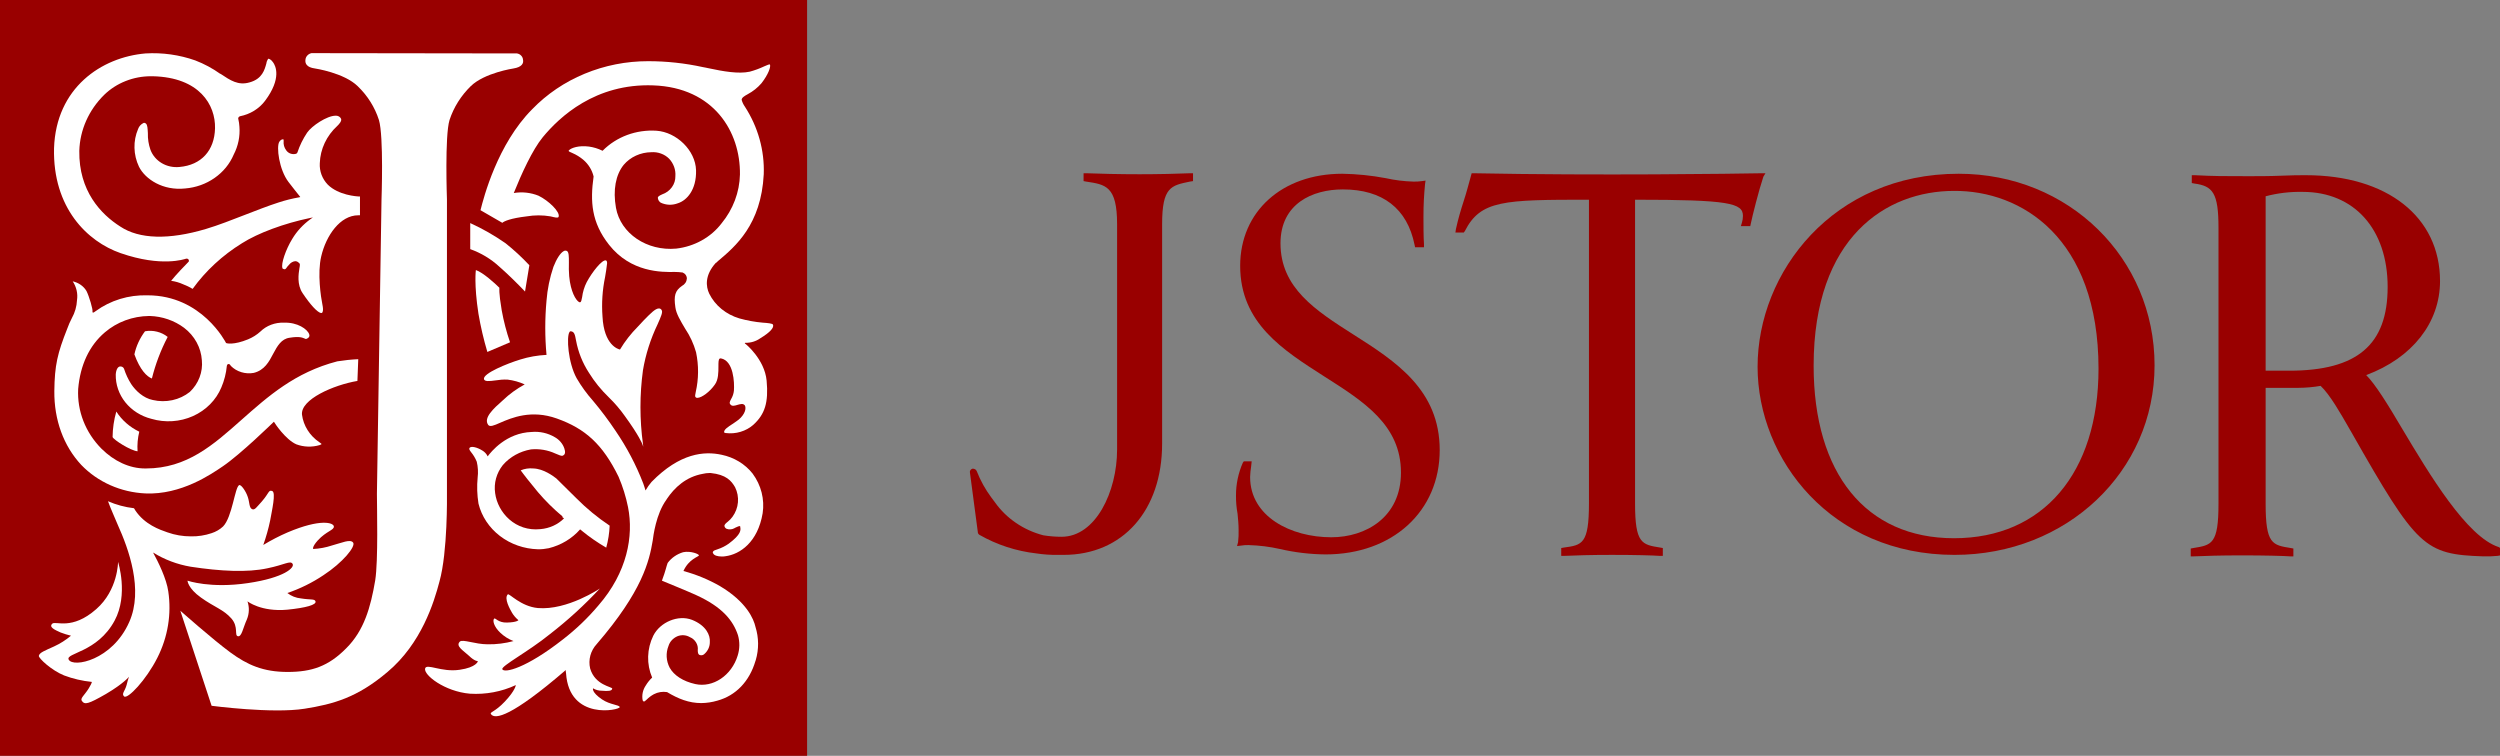 <svg width="86" height="26" viewBox="0 0 86 26" fill="none" xmlns="http://www.w3.org/2000/svg">
<rect x="0" y="0" width="86" height="26" fill="#808080" stroke="none"/>
<g clip-path="url(#clip0_380_14405)">
<path d="M46.553 11.505C45.256 10.679 44.049 9.904 44.049 8.37C44.049 7.005 45.148 6.516 46.193 6.516C47.562 6.516 48.409 7.173 48.661 8.421L48.679 8.505H48.985V8.404C48.967 8.151 48.967 7.713 48.967 7.46C48.967 7.022 48.985 6.718 49.022 6.331L49.039 6.213L48.913 6.23C48.818 6.244 48.721 6.249 48.625 6.247C48.303 6.238 47.983 6.199 47.67 6.129C47.178 6.036 46.677 5.985 46.175 5.977C44.103 5.977 42.662 7.275 42.662 9.145C42.662 11.117 44.139 12.044 45.562 12.954C46.913 13.813 48.193 14.622 48.193 16.257C48.193 17.791 46.986 18.482 45.797 18.482C44.409 18.482 43.004 17.774 43.004 16.409C43.008 16.285 43.02 16.161 43.04 16.038L43.058 15.869H42.788L42.752 15.92C42.596 16.278 42.516 16.662 42.518 17.049C42.516 17.258 42.534 17.467 42.572 17.673C42.59 17.858 42.608 18.043 42.608 18.229C42.612 18.369 42.606 18.51 42.59 18.65L42.554 18.785L42.698 18.768C42.781 18.754 42.865 18.748 42.95 18.751C43.314 18.761 43.677 18.806 44.031 18.886C44.544 19.005 45.07 19.067 45.598 19.072C47.904 19.072 49.526 17.588 49.526 15.482C49.526 13.409 48.012 12.431 46.553 11.505Z" fill="#990000"/>
<path d="M67.379 5.977C63.055 5.977 60.461 9.364 60.461 12.617C60.461 15.802 63.001 19.088 67.235 19.088C71.091 19.088 74.117 16.223 74.117 12.566C74.117 8.876 71.162 5.977 67.379 5.977ZM72.189 12.684C72.189 16.274 70.28 18.515 67.217 18.515C64.19 18.515 62.389 16.291 62.389 12.583C62.389 8.151 64.893 6.567 67.217 6.567C69.523 6.55 72.189 8.168 72.189 12.684Z" fill="#990000"/>
<path d="M85.955 18.819C84.856 18.465 83.577 16.325 82.64 14.757C82.135 13.898 81.703 13.207 81.397 12.903C82.982 12.314 83.937 11.1 83.937 9.668C83.937 7.46 82.117 6.027 79.325 6.027C79.127 6.027 78.82 6.027 78.478 6.044C78.082 6.061 77.649 6.061 77.343 6.061C76.514 6.061 76.154 6.061 75.505 6.027H75.397V6.297L75.487 6.314C76.118 6.398 76.316 6.634 76.316 7.831V17.336C76.316 18.718 76.082 18.751 75.451 18.852L75.361 18.869V19.139H75.469C75.848 19.122 76.388 19.105 77.127 19.105C77.901 19.105 78.55 19.122 78.784 19.139H78.892V18.869L78.802 18.852C78.172 18.751 77.938 18.718 77.938 17.336V13.342H79.055C79.314 13.341 79.574 13.318 79.829 13.274C80.154 13.578 80.532 14.252 80.766 14.656C80.82 14.74 80.856 14.825 80.892 14.875C83.144 18.836 83.397 19.072 85.432 19.139C85.595 19.143 85.757 19.137 85.919 19.122L86.009 19.105V18.852L85.955 18.819ZM77.938 6.752C78.354 6.642 78.785 6.591 79.217 6.601C80.982 6.601 82.135 7.881 82.135 9.87C82.135 11.859 81.091 12.752 78.748 12.752H77.938V6.752Z" fill="#990000"/>
<path d="M60.732 5.96H60.588C59.687 5.977 54.967 6.044 50.715 5.96H50.625L50.607 6.027C50.517 6.348 50.445 6.634 50.355 6.904C50.246 7.241 50.157 7.544 50.084 7.881L50.066 7.999H50.355L50.391 7.949C50.931 6.887 51.724 6.87 54.66 6.87V17.319C54.66 18.718 54.426 18.751 53.796 18.836L53.706 18.852V19.122H53.814C54.192 19.105 54.733 19.088 55.453 19.088C56.228 19.088 56.858 19.105 57.093 19.122H57.201V18.852L57.111 18.836C56.48 18.735 56.246 18.701 56.246 17.319V6.87C59.489 6.87 59.957 6.988 59.957 7.426C59.957 7.506 59.945 7.586 59.921 7.662L59.885 7.78H60.209L60.227 7.696C60.282 7.426 60.498 6.567 60.66 6.078L60.732 5.96Z" fill="#990000"/>
<path d="M39.203 5.994C38.536 5.994 37.78 5.977 37.383 5.96H37.275V6.23L37.365 6.247C38.032 6.348 38.428 6.398 38.428 7.713V15.465C38.428 16.914 37.69 18.465 36.519 18.465C36.307 18.465 36.096 18.448 35.888 18.414C35.209 18.236 34.621 17.835 34.23 17.285C34.194 17.235 34.14 17.167 34.104 17.117C33.895 16.835 33.725 16.529 33.6 16.207C33.589 16.18 33.569 16.157 33.543 16.142C33.517 16.127 33.486 16.12 33.456 16.122C33.425 16.13 33.399 16.148 33.382 16.173C33.365 16.198 33.359 16.228 33.366 16.257L33.636 18.296C33.635 18.316 33.64 18.336 33.649 18.353C33.659 18.371 33.673 18.386 33.69 18.397C34.288 18.74 34.958 18.959 35.654 19.038C35.898 19.075 36.145 19.092 36.392 19.088H36.59C38.626 19.088 39.977 17.555 39.977 15.263V7.713C39.977 6.432 40.284 6.382 40.932 6.247L41.04 6.23V5.96H40.932C40.572 5.977 39.833 5.994 39.203 5.994Z" fill="#990000"/>
<path d="M27.764 0H0V26H27.764V0Z" fill="#990000"/>
<path d="M5.265 19.006C5.656 19.25 6.096 19.416 6.559 19.495C7.585 19.652 8.513 19.698 9.195 19.55C9.787 19.43 9.985 19.273 10.063 19.393C10.152 19.523 9.777 19.874 8.533 20.058C7.24 20.252 6.45 19.975 6.45 19.975C6.45 19.975 6.46 20.234 6.914 20.557C7.378 20.89 7.684 20.963 7.961 21.277C8.217 21.573 8.05 21.868 8.188 21.887C8.316 21.905 8.356 21.61 8.494 21.305C8.575 21.107 8.582 20.889 8.513 20.686C8.513 20.686 8.978 21.056 9.886 20.973C10.527 20.908 10.893 20.806 10.853 20.686C10.824 20.594 10.685 20.64 10.35 20.585C10.179 20.568 10.017 20.504 9.886 20.4C10.325 20.25 10.74 20.045 11.12 19.791C11.801 19.347 12.245 18.793 12.147 18.664C12.048 18.535 11.762 18.673 11.416 18.765C11.209 18.834 10.993 18.874 10.774 18.885C10.774 18.885 10.725 18.821 10.932 18.59C11.229 18.267 11.495 18.239 11.485 18.11C11.475 17.98 11.031 17.833 9.896 18.313C9.605 18.439 9.325 18.584 9.057 18.747C9.154 18.472 9.234 18.191 9.293 17.907C9.353 17.565 9.501 16.937 9.363 16.891C9.234 16.845 9.264 16.955 9.007 17.251C8.82 17.454 8.77 17.546 8.681 17.519C8.563 17.473 8.592 17.288 8.523 17.094C8.464 16.909 8.296 16.66 8.227 16.688C8.079 16.761 7.99 17.787 7.674 18.11C7.563 18.214 7.428 18.293 7.279 18.341C7.052 18.418 6.811 18.456 6.569 18.451C6.292 18.452 6.018 18.405 5.759 18.313C5.493 18.221 4.979 18.045 4.653 17.556C4.653 17.556 4.614 17.482 4.604 17.482C4.296 17.446 3.996 17.365 3.715 17.242C3.804 17.491 3.952 17.814 4.051 18.054C4.426 18.885 4.94 20.289 4.446 21.397C3.864 22.718 2.511 22.977 2.363 22.69C2.244 22.459 3.35 22.45 3.942 21.351C4.426 20.455 4.061 19.329 4.061 19.329C4.061 19.329 4.061 20.298 3.311 20.954C2.472 21.693 1.919 21.351 1.8 21.453C1.672 21.573 1.879 21.665 2.086 21.758C2.202 21.802 2.321 21.839 2.442 21.868C2.267 22.016 2.071 22.141 1.859 22.238C1.534 22.386 1.356 22.45 1.336 22.561C1.326 22.644 1.771 23.06 2.205 23.235C2.508 23.349 2.827 23.424 3.153 23.457C3.153 23.457 3.192 23.448 3.054 23.678C2.906 23.919 2.748 24.02 2.817 24.113C2.916 24.251 3.034 24.223 3.646 23.872C4.258 23.512 4.436 23.281 4.436 23.281C4.405 23.372 4.378 23.465 4.357 23.558C4.298 23.78 4.17 23.863 4.268 23.956C4.387 24.066 5.028 23.392 5.414 22.626C5.774 21.916 5.904 21.123 5.789 20.345C5.729 19.91 5.443 19.329 5.265 19.006Z" fill="white"/>
<path d="M15.375 17.02V6.862C15.375 6.862 15.296 4.673 15.464 4.128C15.607 3.692 15.857 3.294 16.194 2.964C16.668 2.503 17.665 2.355 17.665 2.355C17.951 2.309 18.021 2.179 17.991 2.05C17.987 1.998 17.964 1.949 17.926 1.911C17.889 1.872 17.838 1.846 17.784 1.838L10.715 1.828C10.66 1.84 10.61 1.868 10.573 1.908C10.536 1.948 10.513 1.997 10.508 2.05C10.488 2.179 10.547 2.318 10.833 2.355C10.833 2.355 11.831 2.503 12.304 2.964C12.645 3.291 12.895 3.691 13.035 4.128C13.203 4.682 13.124 6.862 13.124 6.862L12.966 16.992C12.966 17.426 13.015 19.292 12.907 19.966C12.749 20.899 12.522 21.693 11.909 22.302C11.297 22.921 10.725 23.115 9.895 23.115C9.056 23.115 8.513 22.875 7.921 22.441C7.329 22.007 6.203 21.009 6.203 21.009L7.279 24.279C7.279 24.279 9.372 24.556 10.478 24.38C11.465 24.223 12.285 24.002 13.331 23.115C14.496 22.136 14.93 20.723 15.118 20.003C15.404 18.978 15.375 17.02 15.375 17.02Z" fill="white"/>
<path d="M18.21 9.124C17.956 8.853 17.683 8.6 17.39 8.367C17.009 8.101 16.603 7.869 16.176 7.674V8.57C16.549 8.703 16.889 8.908 17.173 9.17C17.489 9.447 17.815 9.77 18.061 10.029L18.21 9.124Z" fill="white"/>
<path d="M17.545 11.775C17.422 11.415 17.326 11.048 17.259 10.676C17.151 10.039 17.18 9.9 17.18 9.9C17.032 9.752 16.617 9.373 16.37 9.29C16.37 9.29 16.301 9.771 16.459 10.796C16.535 11.238 16.637 11.676 16.765 12.107L17.545 11.775Z" fill="white"/>
<path d="M24.764 20.16C24.372 19.936 23.951 19.762 23.51 19.643C23.698 19.227 24.033 19.153 24.043 19.107C24.053 19.061 23.757 18.941 23.5 18.996C23.284 19.061 23.096 19.191 22.967 19.366C22.918 19.495 22.908 19.606 22.77 19.975C23.016 20.077 23.648 20.335 23.954 20.474C24.843 20.88 25.218 21.342 25.386 21.85C25.452 22.08 25.449 22.323 25.376 22.552C25.169 23.235 24.527 23.669 23.915 23.531C23.5 23.438 23.184 23.235 23.036 22.967C22.976 22.852 22.941 22.726 22.934 22.597C22.927 22.468 22.948 22.34 22.997 22.219C23.019 22.147 23.058 22.079 23.111 22.022C23.164 21.965 23.229 21.919 23.303 21.887C23.371 21.859 23.445 21.848 23.518 21.852C23.592 21.857 23.664 21.878 23.727 21.915C23.819 21.953 23.895 22.017 23.944 22.099C23.994 22.18 24.015 22.274 24.003 22.367C24.003 22.45 24.014 22.515 24.073 22.533C24.098 22.542 24.125 22.544 24.151 22.539C24.177 22.535 24.201 22.523 24.221 22.506C24.283 22.453 24.333 22.389 24.367 22.318C24.401 22.246 24.419 22.168 24.418 22.09C24.438 21.85 24.29 21.517 23.806 21.323C23.332 21.139 22.71 21.397 22.473 21.868C22.363 22.093 22.303 22.337 22.296 22.585C22.289 22.832 22.336 23.079 22.434 23.309C22.349 23.388 22.276 23.479 22.217 23.577C22.112 23.73 22.073 23.915 22.108 24.094C22.115 24.108 22.125 24.12 22.138 24.131C22.167 24.14 22.197 24.113 22.246 24.066C22.318 23.994 22.401 23.931 22.493 23.881C22.631 23.809 22.791 23.783 22.947 23.808C23.332 24.039 23.698 24.186 24.122 24.186C24.31 24.184 24.496 24.156 24.675 24.103C25.317 23.928 25.781 23.438 25.988 22.736C25.988 22.727 25.998 22.718 25.998 22.709C26.108 22.334 26.105 21.937 25.988 21.564C25.929 21.296 25.682 20.705 24.764 20.16Z" fill="white"/>
<path d="M5.225 13.021C5.348 12.526 5.53 12.046 5.768 11.59C5.662 11.505 5.537 11.443 5.402 11.41C5.267 11.376 5.126 11.371 4.988 11.396C4.81 11.634 4.685 11.905 4.623 12.19C4.82 12.735 5.057 12.957 5.225 13.021Z" fill="white"/>
<path d="M4.001 14.157C3.919 14.443 3.876 14.738 3.873 15.034C3.903 15.127 4.495 15.505 4.732 15.524C4.717 15.298 4.737 15.071 4.791 14.85C4.464 14.693 4.19 14.453 4.001 14.157Z" fill="white"/>
<path d="M26.155 11.636C26.491 11.433 26.639 11.267 26.589 11.165C26.57 11.128 26.412 11.11 26.244 11.1C25.97 11.076 25.698 11.027 25.434 10.953C25.208 10.886 24.999 10.776 24.82 10.63C24.642 10.484 24.498 10.304 24.398 10.103C24.279 9.854 24.24 9.466 24.625 9.041H24.635L24.704 8.976C25.296 8.478 26.185 7.73 26.273 5.993C26.303 5.175 26.076 4.366 25.622 3.666C25.572 3.595 25.535 3.517 25.513 3.435C25.513 3.362 25.602 3.306 25.721 3.241C25.903 3.144 26.063 3.016 26.195 2.863C26.431 2.558 26.51 2.318 26.491 2.235C26.491 2.226 26.481 2.226 26.481 2.216C26.461 2.207 26.382 2.244 26.293 2.281C26.132 2.357 25.963 2.419 25.79 2.466C25.405 2.549 24.881 2.456 24.368 2.346C24.309 2.336 24.25 2.318 24.181 2.309C23.562 2.173 22.93 2.105 22.295 2.105C21.543 2.104 20.8 2.251 20.113 2.536C19.426 2.82 18.81 3.237 18.306 3.759C17.112 4.959 16.638 6.797 16.529 7.231L17.28 7.665C17.28 7.665 17.289 7.628 17.309 7.573L17.28 7.665C17.339 7.609 17.566 7.508 18.119 7.443C18.39 7.397 18.667 7.397 18.938 7.443C19.086 7.48 19.195 7.508 19.215 7.462C19.284 7.296 18.869 6.898 18.524 6.732C18.256 6.624 17.961 6.592 17.674 6.64C17.941 5.975 18.316 5.153 18.672 4.719C19.244 4.026 20.478 2.863 22.473 2.937C24.556 3.011 25.474 4.534 25.454 6.003C25.44 6.612 25.219 7.2 24.822 7.683C24.641 7.921 24.408 8.121 24.14 8.27C23.871 8.42 23.572 8.516 23.262 8.552C22.255 8.644 21.347 8.034 21.189 7.148C21.081 6.538 21.179 6.012 21.456 5.67C21.569 5.537 21.713 5.428 21.877 5.353C22.041 5.278 22.221 5.238 22.404 5.236C22.517 5.228 22.631 5.243 22.737 5.282C22.843 5.32 22.938 5.38 23.016 5.458C23.093 5.539 23.151 5.635 23.189 5.738C23.226 5.841 23.241 5.95 23.233 6.058C23.236 6.194 23.195 6.327 23.113 6.44C23.032 6.553 22.915 6.639 22.779 6.686C22.68 6.732 22.621 6.76 22.631 6.815C22.634 6.847 22.645 6.877 22.662 6.904C22.679 6.931 22.702 6.954 22.729 6.972C22.821 7.015 22.921 7.039 23.023 7.043C23.125 7.046 23.227 7.028 23.322 6.991C23.618 6.898 23.963 6.538 23.944 5.855C23.924 5.172 23.272 4.544 22.581 4.497C22.238 4.475 21.895 4.525 21.575 4.643C21.256 4.762 20.969 4.945 20.735 5.181C20.725 5.19 20.715 5.19 20.715 5.181C20.573 5.111 20.42 5.064 20.261 5.042C19.906 4.996 19.659 5.088 19.58 5.162C19.56 5.181 19.56 5.19 19.56 5.19C19.56 5.208 19.619 5.236 19.689 5.264C19.825 5.323 19.952 5.401 20.064 5.495C20.242 5.647 20.366 5.847 20.419 6.067V6.077C20.301 6.926 20.34 7.646 20.952 8.422C21.703 9.373 22.759 9.364 23.213 9.355C23.299 9.355 23.385 9.361 23.47 9.373H23.48C23.524 9.391 23.562 9.42 23.589 9.458C23.615 9.496 23.629 9.541 23.628 9.586C23.624 9.637 23.607 9.687 23.578 9.73C23.548 9.774 23.508 9.81 23.46 9.835C23.223 10.001 23.174 10.168 23.233 10.574C23.262 10.796 23.41 11.036 23.568 11.304C23.737 11.555 23.863 11.829 23.944 12.116C24.039 12.568 24.036 13.033 23.934 13.483C23.914 13.575 23.904 13.631 23.924 13.659C23.932 13.668 23.942 13.676 23.954 13.681C23.967 13.686 23.98 13.688 23.993 13.686C24.131 13.686 24.418 13.483 24.595 13.224C24.714 13.058 24.714 12.8 24.714 12.606C24.714 12.467 24.714 12.375 24.753 12.338C24.768 12.329 24.785 12.326 24.802 12.329C25.237 12.412 25.267 13.16 25.247 13.437C25.236 13.541 25.203 13.641 25.148 13.732C25.099 13.825 25.079 13.871 25.138 13.926C25.188 13.982 25.286 13.954 25.375 13.926C25.417 13.913 25.46 13.903 25.503 13.899C25.526 13.895 25.549 13.898 25.57 13.906C25.59 13.914 25.608 13.928 25.622 13.945C25.701 14.092 25.563 14.342 25.336 14.49C25.296 14.517 25.257 14.545 25.217 14.573C25.039 14.684 24.891 14.785 24.911 14.877C24.926 14.887 24.943 14.893 24.96 14.896C25.133 14.918 25.308 14.905 25.474 14.855C25.64 14.806 25.792 14.722 25.918 14.61C26.313 14.249 26.441 13.843 26.372 13.095C26.303 12.356 25.642 11.821 25.632 11.821C25.622 11.811 25.622 11.811 25.622 11.802C25.622 11.793 25.632 11.793 25.642 11.793C25.827 11.796 26.008 11.741 26.155 11.636Z" fill="white"/>
<path d="M24.318 16.503H24.337C24.336 16.502 24.334 16.501 24.333 16.5C24.331 16.499 24.33 16.499 24.328 16.499C24.326 16.499 24.324 16.499 24.323 16.5C24.321 16.501 24.32 16.502 24.318 16.503Z" fill="white"/>
<path d="M24.823 15.644C24.23 15.515 23.391 15.579 22.414 16.577C22.336 16.669 22.266 16.768 22.206 16.872C22.187 16.798 22.157 16.724 22.128 16.632C21.882 15.994 21.561 15.384 21.17 14.813C20.933 14.459 20.676 14.116 20.4 13.788C20.186 13.547 19.997 13.287 19.837 13.012C19.541 12.476 19.482 11.581 19.59 11.424C19.6 11.405 19.61 11.396 19.63 11.396C19.758 11.405 19.778 11.507 19.817 11.719C19.89 12.111 20.04 12.487 20.262 12.827C20.451 13.132 20.68 13.414 20.943 13.668C21.148 13.867 21.333 14.083 21.496 14.314C21.98 14.979 22.098 15.274 22.098 15.284L22.128 15.367L22.118 15.274C22.003 14.431 22.003 13.578 22.118 12.735C22.21 12.19 22.38 11.659 22.621 11.156C22.74 10.888 22.809 10.731 22.759 10.666C22.752 10.65 22.74 10.636 22.724 10.626C22.708 10.616 22.69 10.611 22.671 10.611H22.661C22.542 10.611 22.364 10.796 22.147 11.017C22.078 11.091 22.009 11.165 21.94 11.239C21.703 11.477 21.498 11.74 21.328 12.024C21.269 12.014 20.775 11.876 20.726 10.888C20.692 10.434 20.722 9.977 20.815 9.53C20.844 9.373 20.864 9.226 20.884 9.059C20.884 9.004 20.874 8.967 20.844 8.958C20.716 8.921 20.37 9.355 20.183 9.706C20.1 9.869 20.047 10.044 20.025 10.223C20.005 10.325 19.995 10.389 19.956 10.398C19.942 10.4 19.928 10.396 19.916 10.389C19.808 10.325 19.63 10.038 19.58 9.503C19.568 9.346 19.564 9.189 19.57 9.032C19.57 8.819 19.57 8.671 19.502 8.634C19.483 8.625 19.462 8.62 19.441 8.622C19.42 8.624 19.399 8.631 19.383 8.644C19.274 8.708 19.146 8.902 19.038 9.179C18.91 9.557 18.83 9.948 18.8 10.343C18.743 10.964 18.743 11.588 18.8 12.208C18.495 12.223 18.193 12.275 17.902 12.366C17.448 12.504 16.609 12.846 16.648 13.04C16.668 13.132 16.836 13.114 17.043 13.086C17.18 13.063 17.319 13.053 17.458 13.058C17.664 13.083 17.864 13.139 18.05 13.224C17.774 13.373 17.522 13.556 17.3 13.769C16.974 14.056 16.619 14.379 16.796 14.619C16.856 14.693 16.994 14.637 17.201 14.545C17.606 14.369 18.277 14.083 19.156 14.397C20.143 14.748 20.736 15.293 21.279 16.401C21.423 16.738 21.532 17.088 21.604 17.445C21.802 18.442 21.575 19.689 20.587 20.825C20.225 21.255 19.815 21.648 19.363 21.997C18.09 22.995 17.349 23.161 17.28 23.023C17.231 22.912 18.169 22.422 18.919 21.813C19.537 21.334 20.111 20.809 20.637 20.243C20.637 20.243 19.521 21 18.504 20.917C17.912 20.862 17.517 20.4 17.468 20.446C17.329 20.585 17.547 20.963 17.616 21.083C17.673 21.177 17.746 21.261 17.833 21.333C17.833 21.333 17.794 21.407 17.438 21.416C17.142 21.425 17.043 21.25 17.004 21.277C16.935 21.333 16.984 21.554 17.211 21.767C17.34 21.89 17.494 21.988 17.665 22.053C17.377 22.131 17.077 22.169 16.777 22.164C16.342 22.164 15.918 21.979 15.819 22.071C15.661 22.228 15.937 22.376 16.135 22.561C16.323 22.746 16.441 22.746 16.441 22.746C16.441 22.746 16.392 22.958 15.809 23.041C15.187 23.133 14.674 22.81 14.624 22.995C14.565 23.217 15.296 23.789 16.165 23.863C16.71 23.897 17.255 23.795 17.744 23.567C17.744 23.567 17.734 23.743 17.369 24.131C17.014 24.509 16.826 24.491 16.895 24.574C17.033 24.75 17.586 24.666 19.462 23.05C19.46 23.087 19.464 23.125 19.472 23.161C19.58 24.805 21.328 24.426 21.318 24.325C21.308 24.242 20.992 24.251 20.706 24.057C20.341 23.808 20.4 23.678 20.4 23.678C20.491 23.733 20.598 23.762 20.706 23.761C20.923 23.78 21.052 23.771 21.061 23.688C21.061 23.623 20.469 23.577 20.301 22.995C20.266 22.848 20.269 22.695 20.308 22.55C20.348 22.404 20.423 22.268 20.528 22.155C22.098 20.335 22.335 19.301 22.453 18.599C22.473 18.451 22.562 17.685 22.927 17.186C22.927 17.177 22.937 17.177 22.937 17.168C23.204 16.77 23.599 16.401 24.181 16.299C24.252 16.282 24.325 16.273 24.398 16.272H24.448C24.981 16.327 25.159 16.54 25.287 16.761C25.367 16.923 25.401 17.102 25.385 17.28C25.37 17.458 25.305 17.629 25.198 17.777C25.153 17.839 25.1 17.895 25.04 17.943C24.971 17.999 24.912 18.045 24.922 18.1C24.926 18.121 24.935 18.14 24.949 18.156C24.962 18.172 24.98 18.184 25 18.193C25.042 18.208 25.087 18.214 25.131 18.21C25.175 18.207 25.218 18.195 25.257 18.174L25.287 18.156C25.366 18.119 25.425 18.091 25.455 18.1C25.464 18.1 25.464 18.11 25.464 18.128C25.484 18.23 25.504 18.377 25.07 18.701C24.953 18.784 24.823 18.85 24.685 18.895C24.596 18.922 24.546 18.941 24.527 18.978C24.521 18.988 24.519 19 24.521 19.011C24.523 19.023 24.528 19.034 24.536 19.042C24.566 19.107 24.685 19.144 24.833 19.144C24.872 19.145 24.912 19.142 24.951 19.135C25.455 19.07 26.067 18.654 26.235 17.657C26.308 17.177 26.184 16.689 25.889 16.29C25.629 15.961 25.25 15.732 24.823 15.644Z" fill="white"/>
<path d="M18.267 15.459C18.552 15.433 18.839 15.48 19.096 15.598C19.225 15.653 19.323 15.699 19.363 15.672C19.452 15.635 19.452 15.542 19.412 15.422C19.355 15.259 19.236 15.121 19.077 15.034C18.844 14.898 18.57 14.836 18.297 14.859C17.408 14.887 16.885 15.552 16.776 15.699C16.737 15.615 16.672 15.544 16.589 15.496C16.411 15.385 16.214 15.339 16.154 15.404C16.125 15.441 16.154 15.487 16.204 15.552C16.287 15.653 16.353 15.765 16.401 15.884C16.443 16.063 16.453 16.247 16.431 16.429C16.402 16.727 16.412 17.028 16.46 17.325C16.567 17.761 16.826 18.152 17.196 18.436C17.566 18.72 18.026 18.881 18.504 18.895C18.63 18.897 18.756 18.884 18.879 18.858C19.302 18.753 19.678 18.527 19.955 18.211C19.977 18.224 19.997 18.239 20.015 18.258C20.277 18.473 20.558 18.667 20.854 18.839C20.922 18.591 20.962 18.338 20.972 18.082C20.557 17.805 20.174 17.49 19.827 17.14C19.304 16.623 19.136 16.457 19.136 16.457C19.037 16.383 18.701 16.124 18.346 16.115C18.198 16.1 18.048 16.122 17.912 16.18L18.001 16.3C18.03 16.337 18.188 16.549 18.504 16.928C18.761 17.23 19.045 17.511 19.353 17.768L19.343 17.787L19.402 17.833C19.19 18.045 18.902 18.176 18.593 18.202C17.734 18.294 17.122 17.639 17.033 16.965C16.983 16.621 17.078 16.273 17.3 15.995C17.544 15.715 17.887 15.525 18.267 15.459Z" fill="white"/>
<path d="M4.149 8.708C5.561 9.198 6.351 8.912 6.39 8.902C6.405 8.896 6.422 8.895 6.438 8.898C6.453 8.901 6.468 8.909 6.479 8.92C6.489 8.931 6.496 8.945 6.498 8.96C6.5 8.975 6.497 8.991 6.489 9.004L6.479 9.013C6.361 9.133 6.065 9.438 5.887 9.66C6.031 9.68 6.17 9.72 6.301 9.78C6.415 9.823 6.524 9.876 6.627 9.937C7.077 9.314 7.655 8.781 8.325 8.367C8.878 8.016 9.777 7.683 10.665 7.499L10.764 7.48L10.685 7.535C10.427 7.721 10.212 7.953 10.053 8.219C9.836 8.57 9.658 9.078 9.717 9.226L9.727 9.244C9.806 9.272 9.806 9.272 9.846 9.226C9.877 9.179 9.913 9.135 9.954 9.096C9.977 9.066 10.007 9.041 10.041 9.022C10.075 9.002 10.113 8.99 10.152 8.985H10.162C10.203 8.987 10.242 9.004 10.27 9.032L10.28 9.041C10.33 9.069 10.32 9.115 10.3 9.226C10.27 9.42 10.211 9.789 10.409 10.084C10.675 10.482 10.912 10.74 11.04 10.768C11.06 10.768 11.07 10.768 11.08 10.759C11.09 10.749 11.139 10.703 11.09 10.472C11.04 10.232 10.912 9.401 11.05 8.819C11.218 8.099 11.702 7.406 12.324 7.406H12.383V6.76C12.265 6.76 11.643 6.714 11.277 6.353C11.181 6.253 11.108 6.137 11.06 6.01C11.013 5.883 10.993 5.749 11.001 5.615C11.017 5.13 11.233 4.67 11.603 4.331C11.643 4.294 11.771 4.165 11.731 4.082C11.716 4.052 11.693 4.026 11.663 4.008C11.633 3.99 11.599 3.981 11.564 3.98H11.544C11.248 3.98 10.724 4.331 10.566 4.562C10.423 4.775 10.31 5.005 10.231 5.245C10.227 5.256 10.22 5.266 10.212 5.274C10.203 5.282 10.193 5.288 10.181 5.291C10.119 5.308 10.053 5.305 9.992 5.283C9.932 5.262 9.881 5.222 9.846 5.171C9.777 5.08 9.746 4.969 9.757 4.857V4.802C9.749 4.796 9.738 4.792 9.727 4.793C9.708 4.793 9.658 4.802 9.609 4.876C9.5 5.042 9.599 5.836 9.925 6.261C10.083 6.464 10.211 6.631 10.31 6.751L10.33 6.778L10.29 6.788C10.052 6.83 9.818 6.888 9.589 6.963C9.214 7.083 8.819 7.24 8.434 7.388C7.98 7.563 7.516 7.748 7.081 7.877C5.808 8.256 4.791 8.228 4.139 7.794C3.468 7.369 2.708 6.566 2.728 5.19C2.749 4.469 3.055 3.782 3.587 3.26C3.795 3.058 4.045 2.897 4.322 2.788C4.598 2.678 4.896 2.622 5.196 2.623H5.255C6.864 2.659 7.417 3.611 7.397 4.414C7.378 5.181 6.923 5.679 6.173 5.744C5.96 5.766 5.745 5.719 5.564 5.612C5.383 5.504 5.246 5.342 5.176 5.153C5.111 4.968 5.081 4.775 5.087 4.58C5.077 4.423 5.077 4.303 5.018 4.248C4.988 4.229 4.969 4.22 4.939 4.229C4.851 4.272 4.783 4.345 4.752 4.433C4.663 4.64 4.62 4.863 4.626 5.086C4.631 5.31 4.684 5.531 4.781 5.735C4.998 6.169 5.61 6.566 6.371 6.483C6.737 6.453 7.087 6.328 7.381 6.122C7.676 5.917 7.904 5.639 8.039 5.319C8.194 5.021 8.262 4.69 8.236 4.359C8.231 4.269 8.218 4.179 8.197 4.091C8.193 4.082 8.192 4.072 8.194 4.062C8.196 4.052 8.2 4.043 8.207 4.035C8.219 4.018 8.236 4.005 8.256 3.999C8.603 3.931 8.91 3.743 9.115 3.472C9.698 2.696 9.481 2.262 9.392 2.142C9.323 2.041 9.244 2.013 9.224 2.022C9.192 2.07 9.171 2.123 9.164 2.179C9.105 2.392 9.026 2.715 8.582 2.835C8.197 2.946 7.93 2.77 7.585 2.539H7.575C7.312 2.351 7.023 2.196 6.716 2.078C6.171 1.886 5.589 1.804 5.008 1.838C3.488 1.967 1.928 3.02 1.859 5.098C1.81 7.148 3.004 8.311 4.149 8.708Z" fill="white"/>
<path d="M4.999 16.974C6.233 17.029 7.27 16.309 7.665 16.041C8.277 15.626 9.392 14.536 9.402 14.527L9.422 14.508L9.442 14.536C9.442 14.545 9.817 15.118 10.192 15.284C10.447 15.38 10.73 15.389 10.992 15.312C11.041 15.293 11.061 15.284 11.061 15.275C11.061 15.265 11.021 15.238 10.982 15.21C10.819 15.099 10.683 14.959 10.581 14.796C10.479 14.634 10.414 14.455 10.389 14.268C10.33 13.742 11.475 13.243 12.295 13.104L12.324 12.356C12.083 12.367 11.842 12.392 11.604 12.43C10.143 12.809 9.215 13.64 8.306 14.444C7.339 15.302 6.431 16.115 5.019 16.115H4.989C4.456 16.115 3.923 15.866 3.488 15.432C3.216 15.157 3.005 14.834 2.868 14.482C2.731 14.13 2.67 13.756 2.689 13.382C2.758 12.559 3.074 11.885 3.607 11.433C4.023 11.077 4.564 10.876 5.127 10.87H5.157C5.585 10.884 5.997 11.026 6.332 11.276C6.511 11.412 6.658 11.582 6.763 11.774C6.869 11.967 6.93 12.178 6.944 12.393C6.964 12.592 6.937 12.793 6.865 12.981C6.794 13.169 6.679 13.341 6.529 13.483C6.356 13.621 6.15 13.718 5.928 13.766C5.707 13.814 5.476 13.812 5.256 13.76C4.93 13.695 4.663 13.437 4.515 13.215C4.409 13.05 4.327 12.873 4.268 12.689C4.259 12.662 4.24 12.64 4.215 12.625C4.19 12.61 4.16 12.603 4.13 12.606C4.051 12.615 3.992 12.717 3.982 12.883C3.975 13.228 4.091 13.566 4.313 13.842C4.535 14.118 4.85 14.317 5.206 14.407C5.679 14.547 6.192 14.514 6.64 14.313C7.087 14.112 7.436 13.759 7.615 13.326C7.716 13.09 7.779 12.841 7.803 12.587C7.803 12.578 7.813 12.532 7.852 12.523C7.892 12.513 7.921 12.55 7.941 12.587C8.04 12.687 8.164 12.761 8.303 12.803C8.441 12.845 8.588 12.854 8.731 12.827C9.096 12.735 9.254 12.449 9.402 12.162C9.54 11.904 9.679 11.655 9.965 11.618C10.31 11.562 10.409 11.618 10.478 11.645C10.518 11.664 10.528 11.673 10.597 11.627C10.618 11.613 10.633 11.592 10.641 11.569C10.648 11.545 10.646 11.52 10.636 11.498C10.577 11.322 10.231 11.082 9.767 11.1C9.617 11.094 9.467 11.118 9.327 11.171C9.188 11.223 9.062 11.303 8.958 11.405C8.835 11.517 8.691 11.608 8.533 11.673C8.04 11.876 7.793 11.812 7.783 11.802H7.773V11.793C7.763 11.775 6.944 10.159 5.078 10.159H5.068C4.426 10.14 3.797 10.333 3.291 10.703C3.232 10.749 3.212 10.759 3.192 10.749C3.19 10.748 3.187 10.747 3.185 10.745C3.183 10.743 3.182 10.74 3.181 10.738C3.18 10.735 3.18 10.732 3.18 10.73C3.18 10.727 3.181 10.724 3.182 10.722C3.202 10.648 3.064 10.186 2.975 10.011C2.925 9.927 2.858 9.855 2.776 9.798C2.694 9.74 2.601 9.7 2.501 9.678C2.63 9.871 2.683 10.1 2.649 10.325C2.639 10.541 2.578 10.752 2.472 10.943C2.411 11.06 2.358 11.181 2.314 11.304C1.978 12.153 1.879 12.559 1.869 13.455C1.86 14.444 2.185 15.339 2.797 15.995C3.077 16.286 3.416 16.522 3.794 16.69C4.172 16.858 4.581 16.954 4.999 16.974Z" fill="white"/>
</g>
<defs>
<clipPath id="clip0_380_14405">
<rect width="86" height="26" fill="white"/>
</clipPath>
</defs>
</svg>

